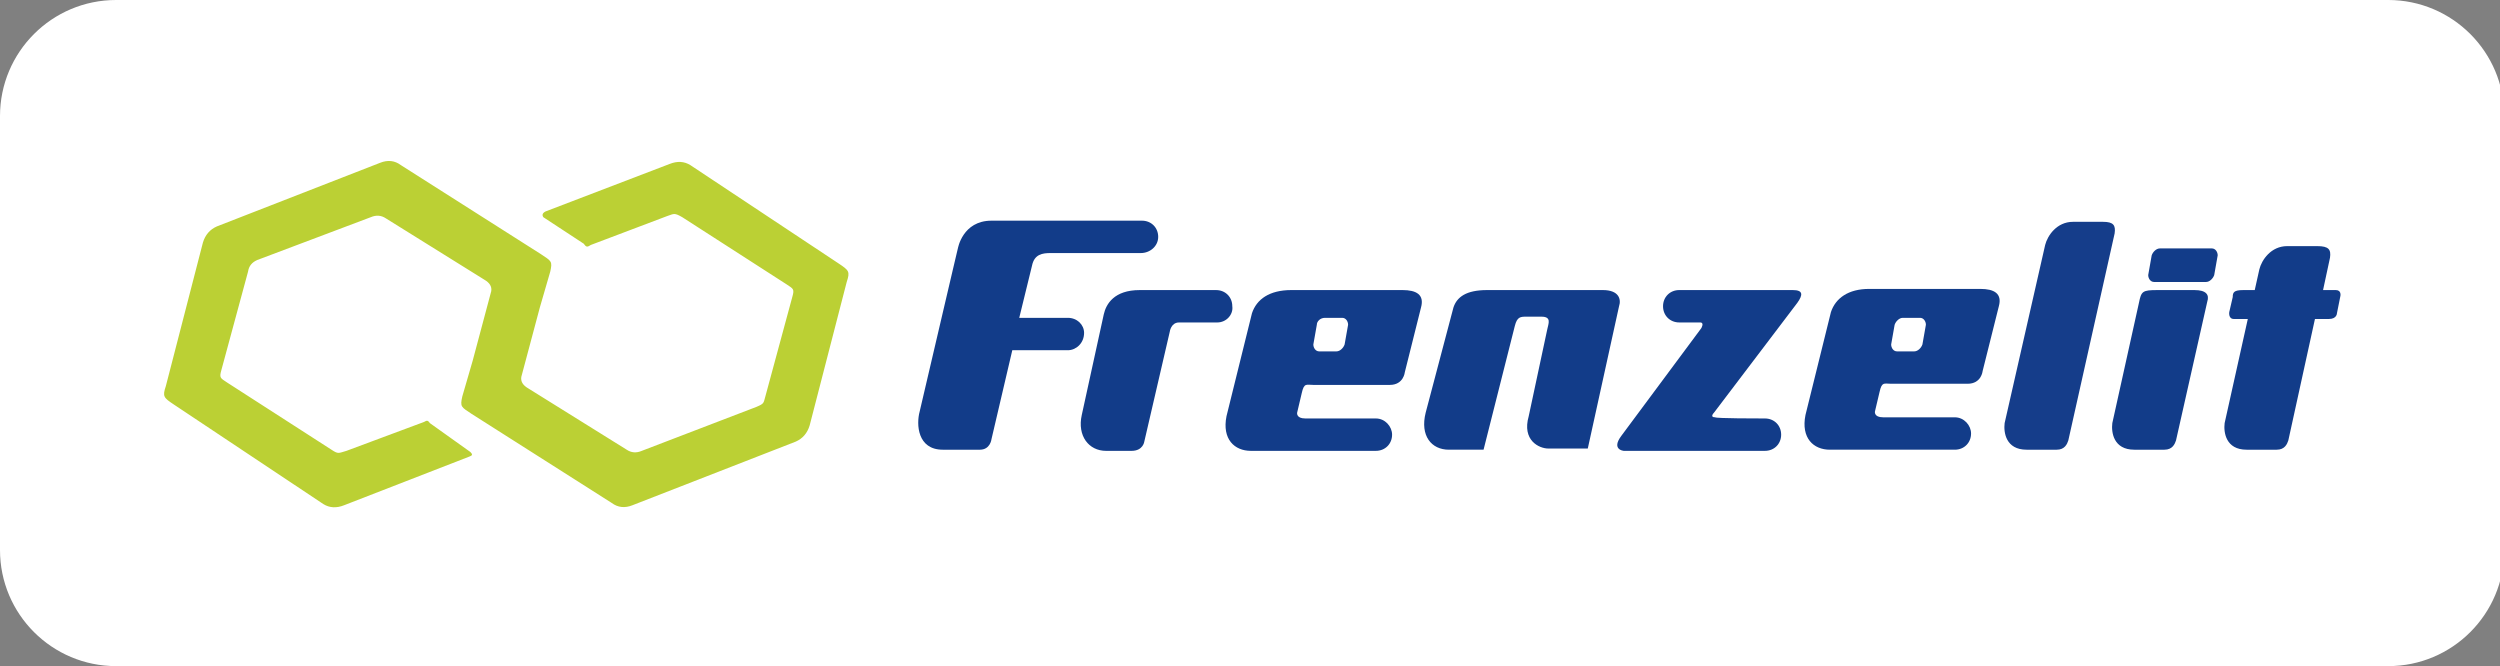 <?xml version="1.0" encoding="UTF-8"?>
<svg xmlns="http://www.w3.org/2000/svg" id="Ebene_1" version="1.1" viewBox="0 0 394.921 105.224">
  <rect x="0" y="0" width="394.921" height="105.224" fill="#808080" stroke="none"/>
  <defs>
    <style>
      .st0 {
        fill: #153d8a;
      }

      .st1, .st2 {
        fill: #123c89;
      }

      .st3 {
        fill: #fff;
      }

      .st2 {
        fill-rule: evenodd;
      }

      .st4 {
        fill: #bbd034;
      }
    </style>
  </defs>
  <path class="st3" d="M18.341,0C8.211,0,0,8.211,0,18.341v68.544c0,10.129,8.211,18.34,18.341,18.34h358.918c10.13,0,18.341-8.211,18.341-18.34V18.341c0-10.129-8.211-18.341-18.341-18.341H18.341Z"></path>
  <path class="st4" d="M93.33,38.696c-.549.366-.732.366-1.097-.183l-6.402-4.203q-.366-.548.366-.914l19.572-7.492q1.829-.731,3.292.183l23.414,15.532c1.646,1.096,1.829,1.279,1.28,2.924l-5.853,22.658q-.549,1.827-2.195,2.558l-25.791,10.05q-1.829.731-3.293-.366l-22.133-14.07c-1.646-1.096-1.829-1.096-1.463-2.741l1.646-5.665,2.927-10.964q.183-1.096-1.098-1.827l-15.548-9.685q-1.097-.731-2.378-.183l-17.926,6.761q-1.28.548-1.463,1.827l-4.207,15.532c-.366,1.279-.183,1.279.915,2.01l16.462,10.598c1.098.731,1.098.548,2.378.183l12.255-4.568c.366-.183.549-.365.914.183l6.402,4.568c.366.366.366.548-.183.731l-19.755,7.675q-1.829.731-3.292-.183l-23.596-15.715c-1.646-1.096-1.829-1.279-1.28-2.924l5.853-22.658q.549-1.827,2.195-2.558l25.791-10.05q1.829-.731,3.292.365l22.133,14.07c1.646,1.096,1.829,1.096,1.463,2.741l-1.646,5.665-2.927,10.964q-.183,1.096,1.098,1.827l15.548,9.685q1.098.731,2.378.183l18.108-6.944c1.281-.548,1.098-.548,1.464-1.827l4.207-15.532c.366-1.279.183-1.279-.914-2.01l-16.463-10.598c-1.28-.731-1.28-.548-2.378-.183l-12.072,4.568h0Z"></path>
  <path class="st1" d="M253.197,45.822h-18.291c-3.293,0-4.756,1.096-5.305,2.741l-4.39,16.628c-.915,3.655.915,5.847,3.658,5.847h5.487l4.939-19.552c.366-1.462.915-1.462,1.829-1.462h2.378c1.647,0,1.098,1.096.915,2.01l-2.927,13.705c-1.097,3.837,1.646,5.116,3.11,5.116h6.219l4.939-22.476c.366-1.096,0-2.558-2.561-2.558h0Z"></path>
  <path class="st0" d="M334.046,36.869l-7.317,32.709c-.183.548-.549,1.462-1.829,1.462h-4.756c-3.292,0-3.658-2.741-3.475-4.203l6.402-28.14c.366-1.462,1.829-3.655,4.389-3.655h4.757c1.646,0,2.012.548,1.829,1.827h0Z"></path>
  <path class="st1" d="M368.067,40.706l-1.097,5.116h2.012c.914,0,.731.914.731.914l-.548,2.741s0,.914-1.281.914h-2.195l-4.207,19.187c-.183.548-.549,1.462-1.829,1.462h-4.755c-3.293,0-3.659-2.741-3.476-4.203l3.659-16.446h-2.195c-.915,0-.733-1.096-.733-1.096l.55-2.375c0-.731.183-1.096,1.646-1.096h1.829l.732-3.289c.365-1.462,1.829-3.655,4.389-3.655h4.756c1.829,0,2.195.548,2.012,1.827h0Z"></path>
  <path class="st1" d="M348.679,47.65l-4.939,21.927c-.183.548-.549,1.462-1.829,1.462h-4.756c-3.292,0-3.658-2.741-3.475-4.203l4.207-19.004c.366-1.827.549-2.01,2.927-2.01h5.852c1.83,0,2.379.731,2.013,1.827h0Z"></path>
  <path class="st1" d="M339.899,40.34c.183-.548.732-1.096,1.28-1.096h8.232c.548,0,.914.548.914,1.096l-.549,3.106c-.182.548-.731,1.096-1.28,1.096h-8.231c-.549,0-.915-.548-.915-1.096l.549-3.106h0Z"></path>
  <path class="st1" d="M278.805,66.105c1.464,0,2.561,1.096,2.561,2.558s-1.097,2.558-2.561,2.558h-22.316s-2.011-.183-.365-2.376l12.621-16.994s.548-.914-.183-.914h-3.293c-1.463,0-2.56-1.096-2.56-2.558s1.097-2.558,2.56-2.558h17.926c1.646,0,1.646.731.732,2.01l-13.17,17.359s-.732.731.183.731c.183.183,6.767.183,7.865.183h0Z"></path>
  <path class="st1" d="M192.286,50.939h-6.036c-1.28,0-1.463,1.462-1.463,1.462l-4.024,17.359s-.183,1.462-2.012,1.462h-4.024c-2.744,0-4.573-2.376-3.841-5.665l3.475-15.897c.366-1.645,1.646-3.837,5.67-3.837h12.073c1.463,0,2.56,1.096,2.56,2.558.183,1.279-.914,2.558-2.378,2.558h0Z"></path>
  <path class="st2" d="M168.691,55.324h-8.78l-3.292,14.07s-.183,1.645-1.829,1.645h-5.854c-4.024,0-4.206-4.02-3.658-6.03,0,0,6.402-27.409,6.037-25.765,0,0,.731-4.385,5.304-4.385h23.779c1.463,0,2.561,1.096,2.561,2.558s-1.281,2.558-2.744,2.558h-14.268c-1.28,0-2.56.183-2.926,2.01l-2.012,8.223h7.682c1.464,0,2.561,1.096,2.561,2.376,0,1.644-1.28,2.741-2.561,2.741h0Z"></path>
  <path class="st2" d="M209.297,50.208h2.744c.549,0,.915.548.915,1.096l-.549,3.107c-.183.548-.732,1.096-1.281,1.096h-2.744c-.548,0-.914-.548-.914-1.096l.549-3.107c0-.548.548-1.096,1.28-1.096h0ZM217.345,66.105c1.463,0,2.561,1.279,2.561,2.558,0,1.462-1.098,2.558-2.561,2.558h-19.754c-2.561,0-4.574-1.827-3.841-5.482l4.023-16.263c.732-2.193,2.744-3.655,6.22-3.655h17.56c2.194,0,3.475.731,2.926,2.741l-2.561,10.233s-.182,2.01-2.378,2.01h-12.072c-1.097,0-1.463-.366-1.829,1.279l-.732,3.106s-.183.914,1.281.914h11.157Z"></path>
  <path class="st2" d="M300.573,50.208h2.743c.549,0,.915.548.915,1.096l-.549,3.106c-.183.548-.732,1.096-1.28,1.096h-2.744c-.548,0-.914-.548-.914-1.096l.548-3.106c.183-.548.732-1.096,1.281-1.096h0ZM308.804,65.923c1.463,0,2.561,1.279,2.561,2.558,0,1.462-1.098,2.558-2.561,2.558h-19.755c-2.561,0-4.573-1.827-3.841-5.482l4.024-16.263c.732-2.193,2.744-3.655,6.036-3.655h17.56c2.195,0,3.476.731,2.927,2.741l-2.561,10.233s-.183,2.01-2.378,2.01h-12.072c-1.098,0-1.463-.365-1.829,1.279l-.733,3.106s-.182.914,1.281.914h11.341Z"></path>
</svg>
